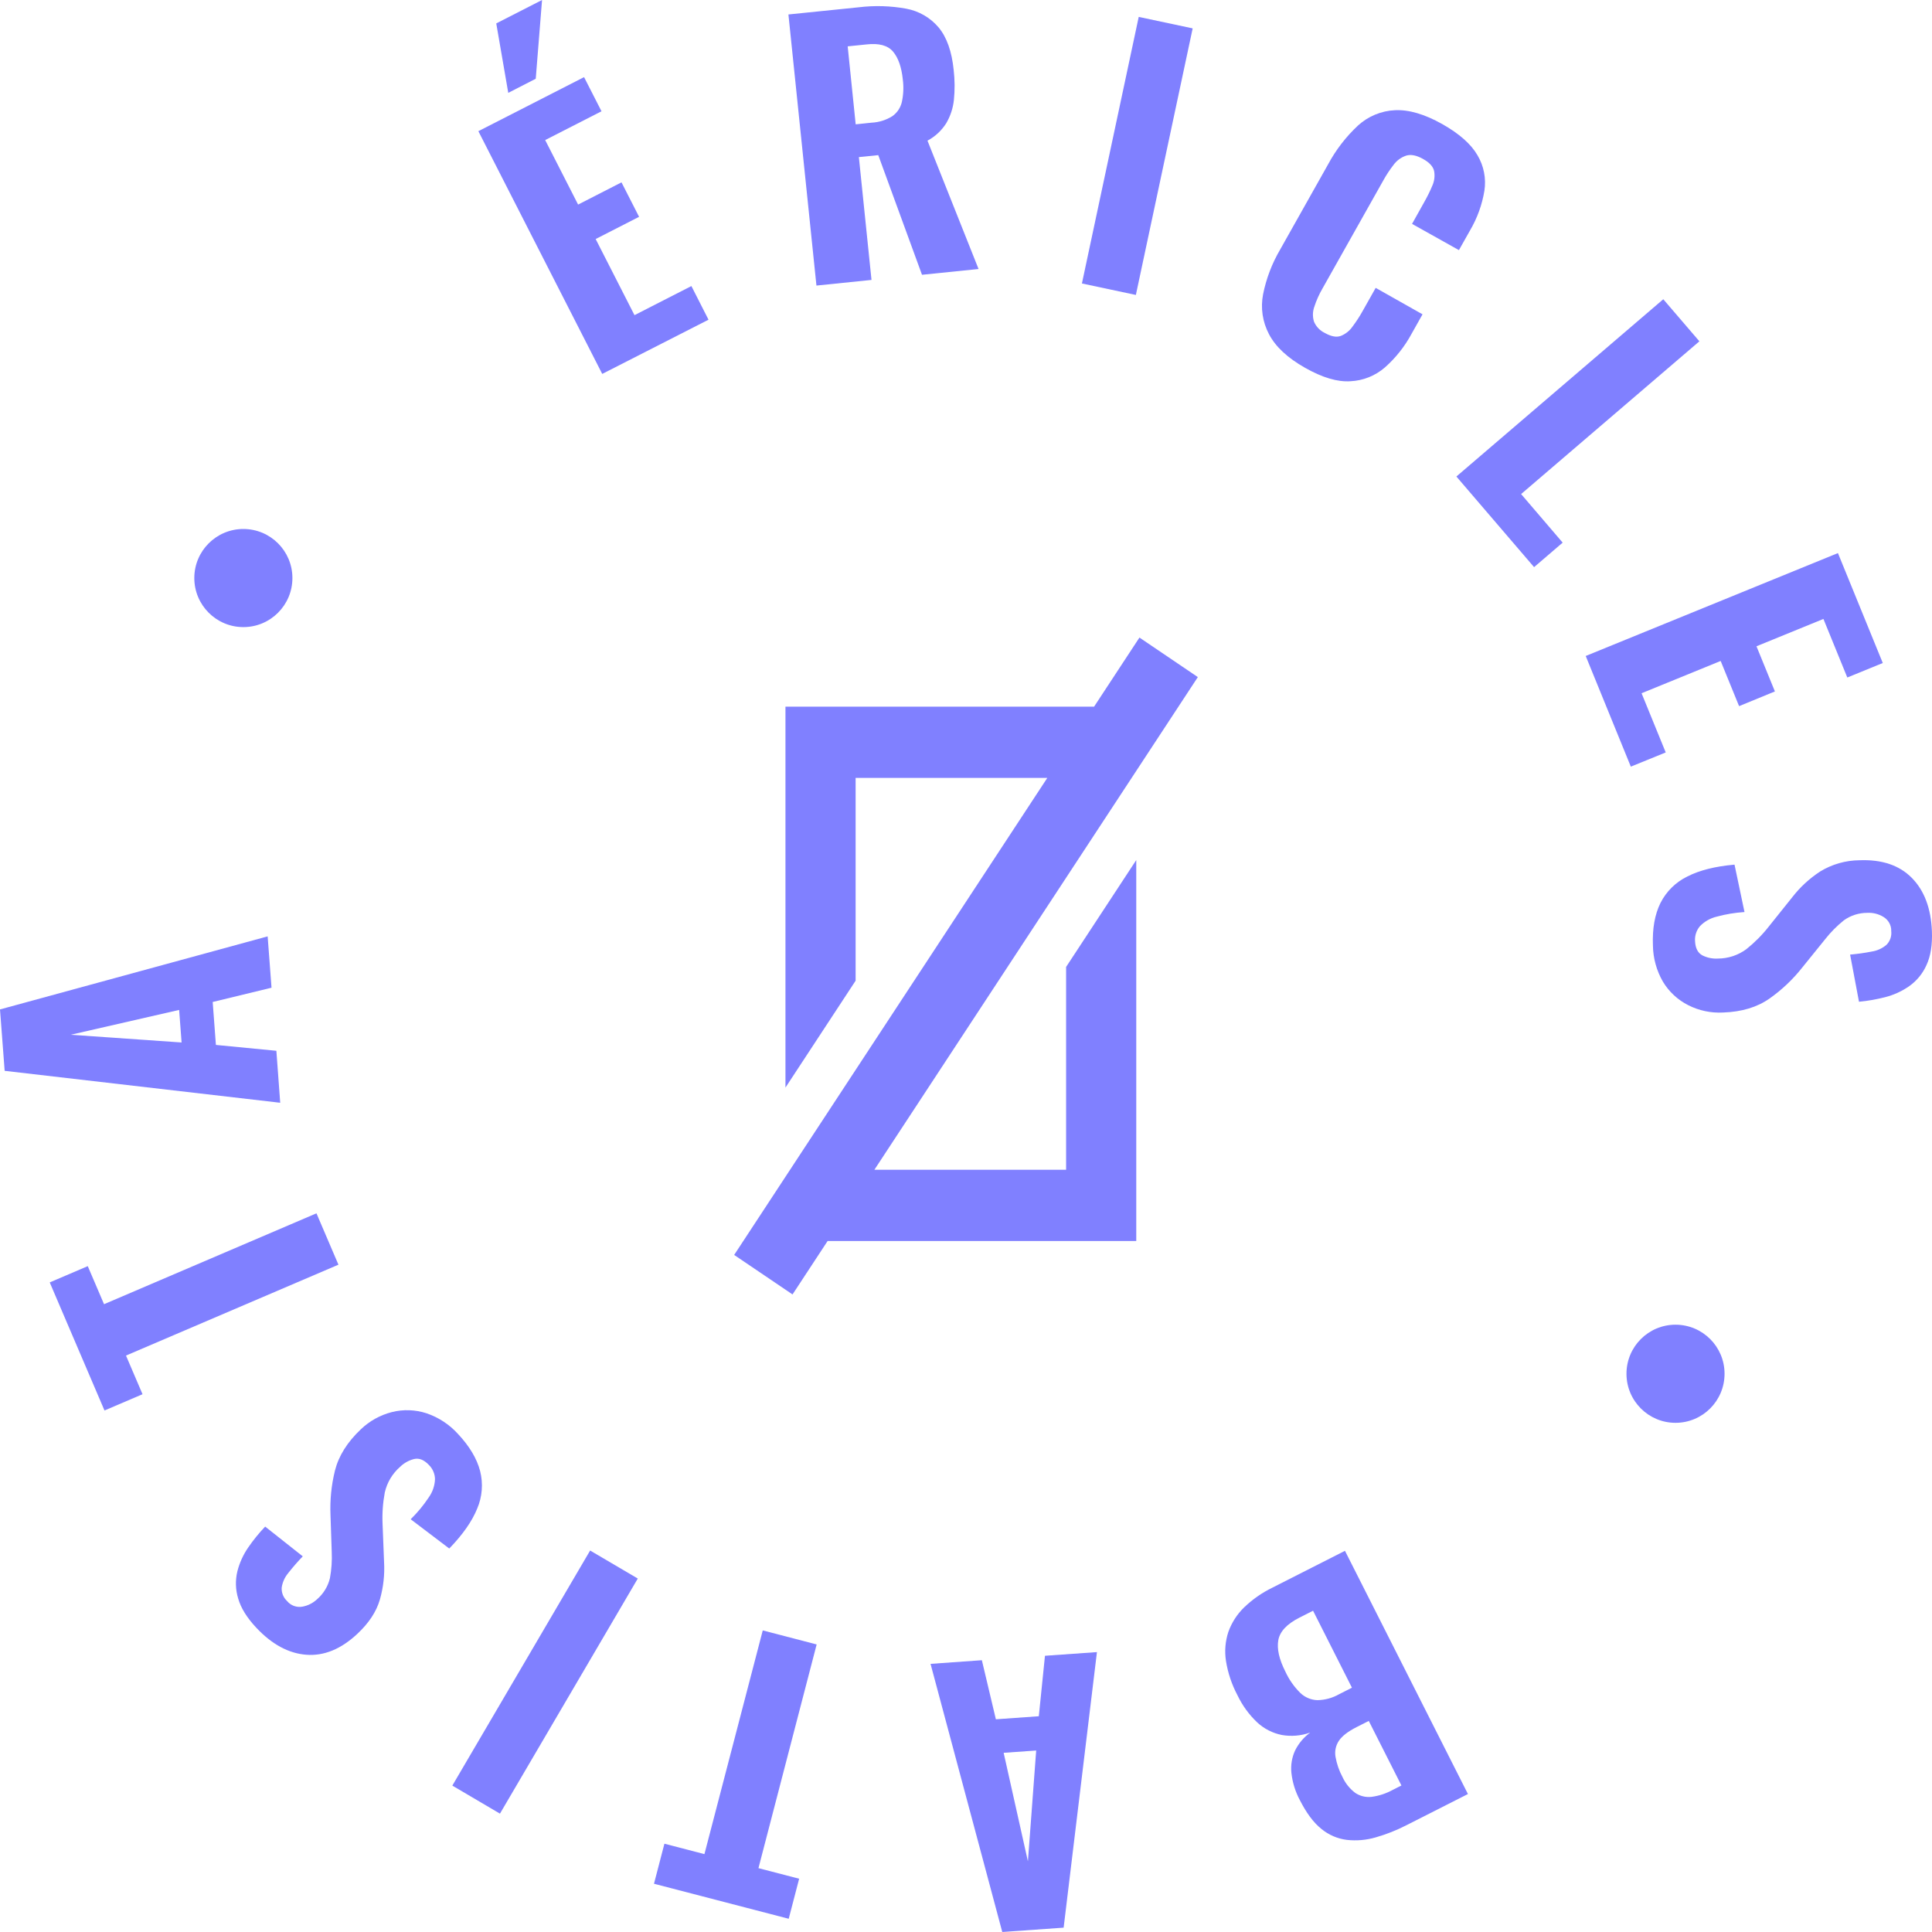<svg width="80" height="80" viewBox="0 0 80 80" fill="none" xmlns="http://www.w3.org/2000/svg">
<path d="M36.207 48.437H44.145V40.039L47.05 35.613V51.387H34.27L32.817 53.6L30.4 51.964L43.367 32.211H35.429V40.609L32.524 45.035V29.261H45.304L47.182 26.4L49.6 28.037L36.207 48.437Z" fill="#8080FF"/>
<path d="M24.937 15.483L19.808 5.432L24.185 3.194L24.907 4.608L22.575 5.8L23.938 8.471L25.735 7.551L26.463 8.978L24.665 9.898L26.273 13.05L28.629 11.845L29.338 13.238L24.937 15.483ZM21.046 3.845L20.549 0.969L22.445 0L22.184 3.261L21.046 3.845Z" fill="#8080FF"/>
<path d="M33.807 11.825L32.647 0.599L35.556 0.302C36.213 0.221 36.878 0.241 37.529 0.36C38.052 0.457 38.526 0.732 38.869 1.14C39.205 1.545 39.412 2.131 39.49 2.898C39.537 3.309 39.541 3.725 39.499 4.137C39.463 4.479 39.354 4.81 39.179 5.107C38.987 5.409 38.721 5.656 38.405 5.824L40.52 11.139L38.178 11.378L36.367 6.424L35.564 6.505L36.087 11.591L33.807 11.825ZM35.432 5.148L36.097 5.079C36.4 5.064 36.694 4.971 36.951 4.81C37.151 4.668 37.292 4.457 37.345 4.217C37.41 3.914 37.423 3.603 37.384 3.296C37.33 2.778 37.195 2.391 36.977 2.135C36.76 1.879 36.393 1.781 35.877 1.84L35.101 1.919L35.432 5.148Z" fill="#8080FF"/>
<path d="M44.8 11.738L47.152 0.7L49.386 1.175L47.034 12.213L44.8 11.738Z" fill="#8080FF"/>
<path d="M54.043 15.232C53.316 14.821 52.817 14.357 52.547 13.839C52.279 13.333 52.192 12.751 52.301 12.188C52.431 11.537 52.669 10.912 53.005 10.339L54.993 6.806C55.316 6.204 55.735 5.66 56.235 5.195C56.656 4.812 57.197 4.588 57.766 4.563C58.341 4.536 58.992 4.728 59.72 5.137C60.423 5.534 60.909 5.963 61.177 6.424C61.442 6.867 61.544 7.388 61.466 7.898C61.371 8.475 61.171 9.028 60.876 9.532L60.411 10.357L58.47 9.271L58.989 8.342C59.109 8.129 59.217 7.91 59.311 7.685C59.395 7.497 59.421 7.288 59.384 7.086C59.345 6.899 59.193 6.73 58.92 6.579C58.648 6.428 58.422 6.384 58.224 6.445C58.019 6.514 57.839 6.645 57.71 6.819C57.548 7.027 57.403 7.247 57.276 7.478L54.762 11.945C54.622 12.186 54.508 12.44 54.422 12.705C54.351 12.904 54.347 13.121 54.411 13.322C54.498 13.526 54.657 13.691 54.858 13.787C55.117 13.933 55.336 13.975 55.516 13.911C55.713 13.833 55.884 13.698 56.005 13.523C56.159 13.318 56.299 13.103 56.424 12.879L56.964 11.92L58.904 13.015L58.447 13.828C58.164 14.351 57.792 14.82 57.347 15.214C56.95 15.559 56.448 15.761 55.923 15.786C55.389 15.823 54.762 15.639 54.043 15.232Z" fill="#8080FF"/>
<path d="M60.306 19.731L68.873 12.391L70.368 14.133L62.986 20.458L64.707 22.469L63.523 23.484L60.306 19.731Z" fill="#8080FF"/>
<path d="M65.661 27.163L76.105 22.902L77.962 27.454L76.493 28.054L75.504 25.629L72.732 26.761L73.495 28.631L72.012 29.24L71.249 27.369L67.974 28.706L68.974 31.157L67.529 31.745L65.661 27.163Z" fill="#8080FF"/>
<path d="M68.444 39.147C68.417 38.45 68.521 37.865 68.757 37.39C68.998 36.912 69.39 36.526 69.871 36.293C70.376 36.035 71.026 35.872 71.823 35.803L72.236 37.766C71.844 37.791 71.455 37.855 71.076 37.959C70.816 38.022 70.58 38.157 70.393 38.349C70.247 38.519 70.173 38.74 70.188 38.964C70.201 39.261 70.304 39.459 70.491 39.559C70.691 39.66 70.914 39.706 71.137 39.692C71.56 39.691 71.972 39.554 72.313 39.303C72.657 39.028 72.969 38.714 73.241 38.367L74.21 37.157C74.534 36.737 74.927 36.375 75.371 36.085C75.86 35.787 76.422 35.626 76.995 35.621C77.924 35.584 78.646 35.827 79.163 36.35C79.68 36.873 79.957 37.608 79.996 38.556C80.019 39.122 79.944 39.59 79.773 39.959C79.618 40.308 79.373 40.609 79.062 40.831C78.759 41.043 78.421 41.199 78.063 41.29C77.706 41.382 77.343 41.446 76.977 41.48L76.609 39.528C76.911 39.501 77.212 39.459 77.509 39.401C77.731 39.366 77.94 39.271 78.112 39.126C78.186 39.052 78.243 38.962 78.278 38.863C78.312 38.764 78.324 38.658 78.312 38.553C78.316 38.436 78.287 38.319 78.23 38.216C78.173 38.113 78.09 38.027 77.989 37.967C77.788 37.845 77.555 37.786 77.32 37.799C76.972 37.798 76.633 37.906 76.35 38.109C76.065 38.338 75.806 38.599 75.579 38.887L74.623 40.069C74.237 40.557 73.783 40.987 73.274 41.346C72.763 41.706 72.123 41.899 71.353 41.926C70.852 41.954 70.353 41.849 69.905 41.622C69.473 41.403 69.111 41.068 68.861 40.654C68.594 40.196 68.451 39.676 68.444 39.147Z" fill="#8080FF"/>
<path d="M55.692 64.216L60.784 74.287L58.238 75.578C57.83 75.788 57.403 75.957 56.961 76.083C56.576 76.195 56.171 76.23 55.772 76.186C55.383 76.138 55.017 75.98 54.715 75.731C54.392 75.472 54.095 75.074 53.822 74.535C53.635 74.186 53.517 73.803 53.474 73.409C53.441 73.091 53.494 72.77 53.629 72.48C53.775 72.187 53.989 71.934 54.254 71.742C53.875 71.877 53.468 71.911 53.072 71.841C52.693 71.764 52.343 71.585 52.06 71.323C51.719 71 51.441 70.617 51.239 70.193C51.004 69.751 50.844 69.272 50.765 68.778C50.702 68.373 50.736 67.96 50.864 67.572C51.001 67.191 51.222 66.846 51.511 66.564C51.857 66.23 52.254 65.952 52.686 65.742L55.692 64.216ZM54.371 66.697L53.799 66.987C53.286 67.248 52.997 67.557 52.932 67.916C52.868 68.272 52.965 68.706 53.226 69.22C53.377 69.549 53.586 69.847 53.843 70.101C54.034 70.284 54.284 70.39 54.548 70.4C54.863 70.395 55.172 70.311 55.446 70.156L55.981 69.884L54.371 66.697ZM56.678 71.26L56.169 71.518C55.814 71.699 55.57 71.887 55.44 72.083C55.31 72.278 55.26 72.516 55.301 72.747C55.352 73.037 55.448 73.318 55.587 73.577C55.706 73.839 55.888 74.066 56.117 74.239C56.315 74.373 56.555 74.431 56.793 74.404C57.096 74.364 57.389 74.268 57.658 74.122L58.03 73.933L56.678 71.26Z" fill="#8080FF"/>
<path d="M45.422 68.41L44.043 79.82L41.502 80L38.532 68.897L40.657 68.746L41.237 71.192L43.015 71.066L43.27 68.562L45.422 68.41ZM42.906 72.485L41.559 72.58L42.564 77.075L42.906 72.485Z" fill="#8080FF"/>
<path d="M33.816 68.093L31.406 77.356L33.091 77.794L32.659 79.452L27.08 78.002L27.512 76.344L29.169 76.775L31.584 67.512L33.816 68.093Z" fill="#8080FF"/>
<path d="M26.409 65.364L20.702 75.099L18.73 73.938L24.436 64.204L26.409 65.364Z" fill="#8080FF"/>
<path d="M18.969 59.382C19.444 59.89 19.748 60.401 19.881 60.914C20.012 61.433 19.969 61.981 19.758 62.472C19.544 62.998 19.159 63.547 18.603 64.121L17.005 62.909C17.285 62.635 17.535 62.333 17.752 62.007C17.908 61.789 17.998 61.532 18.012 61.265C18.013 61.154 17.991 61.044 17.948 60.941C17.906 60.838 17.844 60.745 17.765 60.666C17.562 60.45 17.355 60.366 17.148 60.415C16.929 60.469 16.729 60.58 16.568 60.738C16.249 61.016 16.026 61.389 15.933 61.801C15.852 62.236 15.821 62.678 15.842 63.119L15.903 64.669C15.934 65.197 15.875 65.727 15.73 66.235C15.586 66.733 15.276 67.205 14.801 67.65C14.124 68.285 13.419 68.575 12.686 68.52C11.953 68.465 11.261 68.092 10.612 67.4C10.225 66.988 9.976 66.586 9.863 66.193C9.751 65.829 9.739 65.441 9.828 65.07C9.918 64.711 10.073 64.372 10.284 64.069C10.493 63.765 10.726 63.479 10.98 63.213L12.537 64.445C12.327 64.663 12.127 64.892 11.94 65.131C11.794 65.303 11.699 65.511 11.665 65.734C11.657 65.838 11.674 65.943 11.712 66.041C11.751 66.138 11.811 66.226 11.889 66.297C11.963 66.388 12.061 66.457 12.171 66.498C12.282 66.538 12.401 66.549 12.517 66.529C12.748 66.488 12.962 66.38 13.133 66.218C13.396 65.99 13.581 65.686 13.662 65.347C13.728 64.987 13.753 64.621 13.736 64.256L13.685 62.736C13.659 62.114 13.721 61.492 13.871 60.889C14.025 60.283 14.381 59.716 14.938 59.188C15.3 58.84 15.746 58.592 16.232 58.47C16.702 58.353 17.195 58.37 17.655 58.519C18.16 58.689 18.612 58.986 18.969 59.382Z" fill="#8080FF"/>
<path d="M14.014 52.368L5.217 56.131L5.902 57.732L4.327 58.405L2.059 53.102L3.634 52.428L4.308 54.004L13.104 50.241L14.014 52.368Z" fill="#8080FF"/>
<path d="M11.603 45.663L0.193 44.341L0 41.798L11.083 38.773L11.243 40.899L8.807 41.49L8.94 43.268L11.444 43.511L11.603 45.663ZM7.519 43.167L7.418 41.819L2.928 42.847L7.519 43.167Z" fill="#8080FF"/>
<path d="M10.077 25.967C11.199 25.967 12.108 25.057 12.108 23.935C12.108 22.813 11.199 21.904 10.077 21.904C8.956 21.904 8.046 22.813 8.046 23.935C8.046 25.057 8.956 25.967 10.077 25.967Z" fill="#8080FF"/>
<path d="M69.379 58.916C70.501 58.916 71.41 58.007 71.41 56.884C71.41 55.762 70.501 54.853 69.379 54.853C68.258 54.853 67.349 55.762 67.349 56.884C67.349 58.007 68.258 58.916 69.379 58.916Z" fill="#8080FF"/>
</svg>
